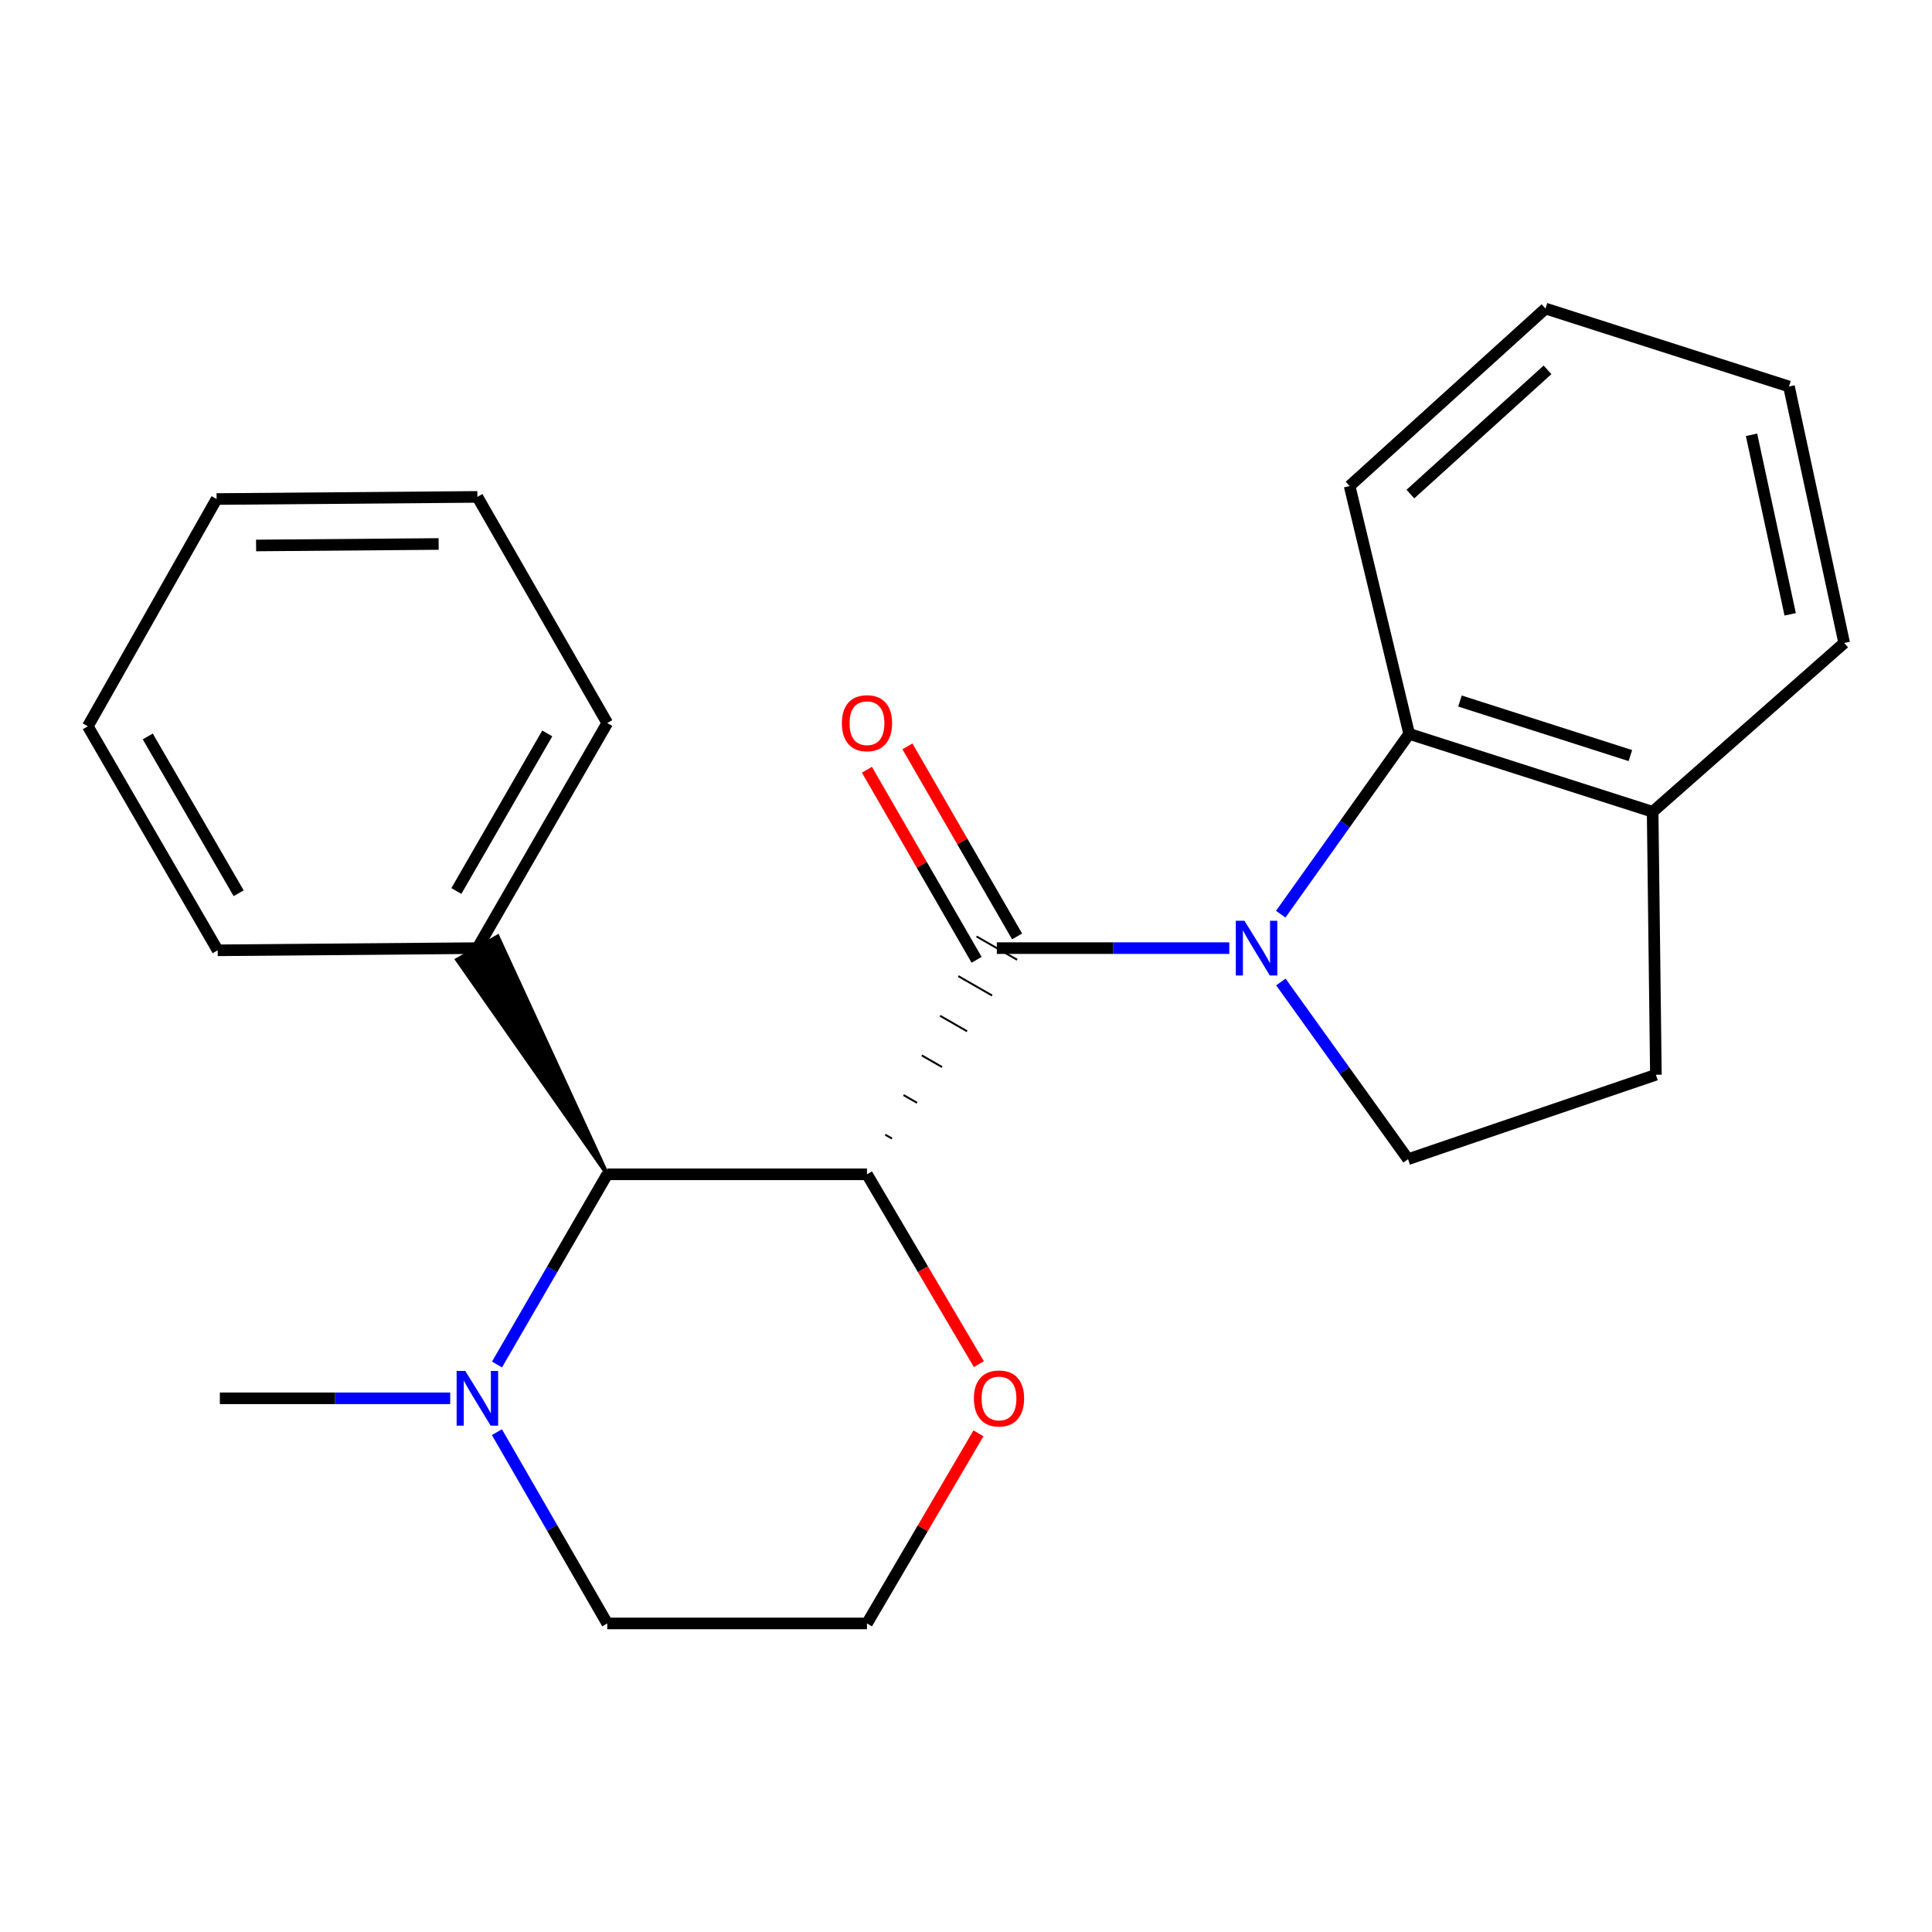 <?xml version='1.0' encoding='iso-8859-1'?>
<svg version='1.1' baseProfile='full'
              xmlns='http://www.w3.org/2000/svg'
                      xmlns:rdkit='http://www.rdkit.org/xml'
                      xmlns:xlink='http://www.w3.org/1999/xlink'
                  xml:space='preserve'
width='1000px' height='1000px' viewBox='0 0 1000 1000'>
<!-- END OF HEADER -->
<rect style='opacity:1.0;fill:#FFFFFF;stroke:none' width='1000' height='1000' x='0' y='0'> </rect>
<path class='bond-1' d='M 636.289,490.748 L 576.126,490.748' style='fill:none;fill-rule:evenodd;stroke:#0000FF;stroke-width:6px;stroke-linecap:butt;stroke-linejoin:miter;stroke-opacity:1' />
<path class='bond-1' d='M 576.126,490.748 L 515.963,490.748' style='fill:none;fill-rule:evenodd;stroke:#000000;stroke-width:6px;stroke-linecap:butt;stroke-linejoin:miter;stroke-opacity:1' />
<path class='bond-3' d='M 662.901,473.184 L 696.143,426.519' style='fill:none;fill-rule:evenodd;stroke:#0000FF;stroke-width:6px;stroke-linecap:butt;stroke-linejoin:miter;stroke-opacity:1' />
<path class='bond-3' d='M 696.143,426.519 L 729.384,379.855' style='fill:none;fill-rule:evenodd;stroke:#000000;stroke-width:6px;stroke-linecap:butt;stroke-linejoin:miter;stroke-opacity:1' />
<path class='bond-5' d='M 662.968,508.269 L 695.887,554.128' style='fill:none;fill-rule:evenodd;stroke:#0000FF;stroke-width:6px;stroke-linecap:butt;stroke-linejoin:miter;stroke-opacity:1' />
<path class='bond-5' d='M 695.887,554.128 L 728.806,599.987' style='fill:none;fill-rule:evenodd;stroke:#000000;stroke-width:6px;stroke-linecap:butt;stroke-linejoin:miter;stroke-opacity:1' />
<path class='bond-0' d='M 461.701,589.318 L 458.202,587.309' style='fill:none;fill-rule:evenodd;stroke:#000000;stroke-width:1.0px;stroke-linecap:butt;stroke-linejoin:miter;stroke-opacity:1' />
<path class='bond-0' d='M 474.653,570.809 L 467.655,566.792' style='fill:none;fill-rule:evenodd;stroke:#000000;stroke-width:1.0px;stroke-linecap:butt;stroke-linejoin:miter;stroke-opacity:1' />
<path class='bond-0' d='M 487.604,552.3 L 477.108,546.274' style='fill:none;fill-rule:evenodd;stroke:#000000;stroke-width:1.0px;stroke-linecap:butt;stroke-linejoin:miter;stroke-opacity:1' />
<path class='bond-0' d='M 500.556,533.791 L 486.561,525.757' style='fill:none;fill-rule:evenodd;stroke:#000000;stroke-width:1.0px;stroke-linecap:butt;stroke-linejoin:miter;stroke-opacity:1' />
<path class='bond-0' d='M 513.508,515.283 L 496.013,505.239' style='fill:none;fill-rule:evenodd;stroke:#000000;stroke-width:1.0px;stroke-linecap:butt;stroke-linejoin:miter;stroke-opacity:1' />
<path class='bond-0' d='M 526.459,496.774 L 505.466,484.722' style='fill:none;fill-rule:evenodd;stroke:#000000;stroke-width:1.0px;stroke-linecap:butt;stroke-linejoin:miter;stroke-opacity:1' />
<path class='bond-2' d='M 448.749,607.827 L 314.309,607.827' style='fill:none;fill-rule:evenodd;stroke:#000000;stroke-width:6px;stroke-linecap:butt;stroke-linejoin:miter;stroke-opacity:1' />
<path class='bond-6' d='M 448.749,607.827 L 477.703,656.953' style='fill:none;fill-rule:evenodd;stroke:#000000;stroke-width:6px;stroke-linecap:butt;stroke-linejoin:miter;stroke-opacity:1' />
<path class='bond-6' d='M 477.703,656.953 L 506.656,706.078' style='fill:none;fill-rule:evenodd;stroke:#FF0000;stroke-width:6px;stroke-linecap:butt;stroke-linejoin:miter;stroke-opacity:1' />
<path class='bond-7' d='M 526.447,484.699 L 498.067,435.51' style='fill:none;fill-rule:evenodd;stroke:#000000;stroke-width:6px;stroke-linecap:butt;stroke-linejoin:miter;stroke-opacity:1' />
<path class='bond-7' d='M 498.067,435.51 L 469.688,386.321' style='fill:none;fill-rule:evenodd;stroke:#FF0000;stroke-width:6px;stroke-linecap:butt;stroke-linejoin:miter;stroke-opacity:1' />
<path class='bond-7' d='M 505.479,496.796 L 477.1,447.607' style='fill:none;fill-rule:evenodd;stroke:#000000;stroke-width:6px;stroke-linecap:butt;stroke-linejoin:miter;stroke-opacity:1' />
<path class='bond-7' d='M 477.1,447.607 L 448.721,398.418' style='fill:none;fill-rule:evenodd;stroke:#FF0000;stroke-width:6px;stroke-linecap:butt;stroke-linejoin:miter;stroke-opacity:1' />
<path class='bond-4' d='M 314.309,607.827 L 285.778,657.04' style='fill:none;fill-rule:evenodd;stroke:#000000;stroke-width:6px;stroke-linecap:butt;stroke-linejoin:miter;stroke-opacity:1' />
<path class='bond-4' d='M 285.778,657.04 L 257.247,706.253' style='fill:none;fill-rule:evenodd;stroke:#0000FF;stroke-width:6px;stroke-linecap:butt;stroke-linejoin:miter;stroke-opacity:1' />
<path class='bond-10' d='M 314.309,607.827 L 257.592,484.722 L 236.599,496.774 Z' style='fill:#000000;fill-rule:evenodd;fill-opacity:1;stroke:#000000;stroke-width:2px;stroke-linecap:butt;stroke-linejoin:miter;stroke-opacity:1;' />
<path class='bond-8' d='M 729.384,379.855 L 855.406,420.186' style='fill:none;fill-rule:evenodd;stroke:#000000;stroke-width:6px;stroke-linecap:butt;stroke-linejoin:miter;stroke-opacity:1' />
<path class='bond-8' d='M 755.666,362.85 L 843.881,391.081' style='fill:none;fill-rule:evenodd;stroke:#000000;stroke-width:6px;stroke-linecap:butt;stroke-linejoin:miter;stroke-opacity:1' />
<path class='bond-14' d='M 729.384,379.855 L 698.561,251.573' style='fill:none;fill-rule:evenodd;stroke:#000000;stroke-width:6px;stroke-linecap:butt;stroke-linejoin:miter;stroke-opacity:1' />
<path class='bond-13' d='M 233.023,723.763 L 173.41,723.763' style='fill:none;fill-rule:evenodd;stroke:#0000FF;stroke-width:6px;stroke-linecap:butt;stroke-linejoin:miter;stroke-opacity:1' />
<path class='bond-13' d='M 173.41,723.763 L 113.798,723.763' style='fill:none;fill-rule:evenodd;stroke:#000000;stroke-width:6px;stroke-linecap:butt;stroke-linejoin:miter;stroke-opacity:1' />
<path class='bond-25' d='M 257.203,741.286 L 285.756,790.788' style='fill:none;fill-rule:evenodd;stroke:#0000FF;stroke-width:6px;stroke-linecap:butt;stroke-linejoin:miter;stroke-opacity:1' />
<path class='bond-25' d='M 285.756,790.788 L 314.309,840.29' style='fill:none;fill-rule:evenodd;stroke:#000000;stroke-width:6px;stroke-linecap:butt;stroke-linejoin:miter;stroke-opacity:1' />
<path class='bond-9' d='M 728.806,599.987 L 857.087,556.294' style='fill:none;fill-rule:evenodd;stroke:#000000;stroke-width:6px;stroke-linecap:butt;stroke-linejoin:miter;stroke-opacity:1' />
<path class='bond-11' d='M 506.444,741.9 L 477.597,791.095' style='fill:none;fill-rule:evenodd;stroke:#FF0000;stroke-width:6px;stroke-linecap:butt;stroke-linejoin:miter;stroke-opacity:1' />
<path class='bond-11' d='M 477.597,791.095 L 448.749,840.29' style='fill:none;fill-rule:evenodd;stroke:#000000;stroke-width:6px;stroke-linecap:butt;stroke-linejoin:miter;stroke-opacity:1' />
<path class='bond-15' d='M 855.406,420.186 L 954.545,332.8' style='fill:none;fill-rule:evenodd;stroke:#000000;stroke-width:6px;stroke-linecap:butt;stroke-linejoin:miter;stroke-opacity:1' />
<path class='bond-23' d='M 855.406,420.186 L 857.087,556.294' style='fill:none;fill-rule:evenodd;stroke:#000000;stroke-width:6px;stroke-linecap:butt;stroke-linejoin:miter;stroke-opacity:1' />
<path class='bond-16' d='M 247.095,490.748 L 314.309,374.247' style='fill:none;fill-rule:evenodd;stroke:#000000;stroke-width:6px;stroke-linecap:butt;stroke-linejoin:miter;stroke-opacity:1' />
<path class='bond-16' d='M 236.21,461.176 L 283.259,379.625' style='fill:none;fill-rule:evenodd;stroke:#000000;stroke-width:6px;stroke-linecap:butt;stroke-linejoin:miter;stroke-opacity:1' />
<path class='bond-17' d='M 247.095,490.748 L 112.668,491.877' style='fill:none;fill-rule:evenodd;stroke:#000000;stroke-width:6px;stroke-linecap:butt;stroke-linejoin:miter;stroke-opacity:1' />
<path class='bond-12' d='M 448.749,840.29 L 314.309,840.29' style='fill:none;fill-rule:evenodd;stroke:#000000;stroke-width:6px;stroke-linecap:butt;stroke-linejoin:miter;stroke-opacity:1' />
<path class='bond-18' d='M 698.561,251.573 L 799.946,159.71' style='fill:none;fill-rule:evenodd;stroke:#000000;stroke-width:6px;stroke-linecap:butt;stroke-linejoin:miter;stroke-opacity:1' />
<path class='bond-18' d='M 730.022,255.732 L 800.992,191.427' style='fill:none;fill-rule:evenodd;stroke:#000000;stroke-width:6px;stroke-linecap:butt;stroke-linejoin:miter;stroke-opacity:1' />
<path class='bond-24' d='M 954.545,332.8 L 925.968,200.054' style='fill:none;fill-rule:evenodd;stroke:#000000;stroke-width:6px;stroke-linecap:butt;stroke-linejoin:miter;stroke-opacity:1' />
<path class='bond-24' d='M 926.594,317.982 L 906.59,225.06' style='fill:none;fill-rule:evenodd;stroke:#000000;stroke-width:6px;stroke-linecap:butt;stroke-linejoin:miter;stroke-opacity:1' />
<path class='bond-21' d='M 314.309,374.247 L 247.095,257.195' style='fill:none;fill-rule:evenodd;stroke:#000000;stroke-width:6px;stroke-linecap:butt;stroke-linejoin:miter;stroke-opacity:1' />
<path class='bond-20' d='M 112.668,491.877 L 45.455,375.928' style='fill:none;fill-rule:evenodd;stroke:#000000;stroke-width:6px;stroke-linecap:butt;stroke-linejoin:miter;stroke-opacity:1' />
<path class='bond-20' d='M 123.528,462.345 L 76.479,381.18' style='fill:none;fill-rule:evenodd;stroke:#000000;stroke-width:6px;stroke-linecap:butt;stroke-linejoin:miter;stroke-opacity:1' />
<path class='bond-19' d='M 799.946,159.71 L 925.968,200.054' style='fill:none;fill-rule:evenodd;stroke:#000000;stroke-width:6px;stroke-linecap:butt;stroke-linejoin:miter;stroke-opacity:1' />
<path class='bond-22' d='M 45.455,375.928 L 112.103,258.297' style='fill:none;fill-rule:evenodd;stroke:#000000;stroke-width:6px;stroke-linecap:butt;stroke-linejoin:miter;stroke-opacity:1' />
<path class='bond-26' d='M 247.095,257.195 L 112.103,258.297' style='fill:none;fill-rule:evenodd;stroke:#000000;stroke-width:6px;stroke-linecap:butt;stroke-linejoin:miter;stroke-opacity:1' />
<path class='bond-26' d='M 227.044,281.566 L 132.55,282.338' style='fill:none;fill-rule:evenodd;stroke:#000000;stroke-width:6px;stroke-linecap:butt;stroke-linejoin:miter;stroke-opacity:1' />
<path  class='atom-0' d='M 644.13 476.588
L 653.41 491.588
Q 654.33 493.068, 655.81 495.748
Q 657.29 498.428, 657.37 498.588
L 657.37 476.588
L 661.13 476.588
L 661.13 504.908
L 657.25 504.908
L 647.29 488.508
Q 646.13 486.588, 644.89 484.388
Q 643.69 482.188, 643.33 481.508
L 643.33 504.908
L 639.65 504.908
L 639.65 476.588
L 644.13 476.588
' fill='#0000FF'/>
<path  class='atom-5' d='M 240.835 709.603
L 250.115 724.603
Q 251.035 726.083, 252.515 728.763
Q 253.995 731.443, 254.075 731.603
L 254.075 709.603
L 257.835 709.603
L 257.835 737.923
L 253.955 737.923
L 243.995 721.523
Q 242.835 719.603, 241.595 717.403
Q 240.395 715.203, 240.035 714.523
L 240.035 737.923
L 236.355 737.923
L 236.355 709.603
L 240.835 709.603
' fill='#0000FF'/>
<path  class='atom-7' d='M 504.079 723.843
Q 504.079 717.043, 507.439 713.243
Q 510.799 709.443, 517.079 709.443
Q 523.359 709.443, 526.719 713.243
Q 530.079 717.043, 530.079 723.843
Q 530.079 730.723, 526.679 734.643
Q 523.279 738.523, 517.079 738.523
Q 510.839 738.523, 507.439 734.643
Q 504.079 730.763, 504.079 723.843
M 517.079 735.323
Q 521.399 735.323, 523.719 732.443
Q 526.079 729.523, 526.079 723.843
Q 526.079 718.283, 523.719 715.483
Q 521.399 712.643, 517.079 712.643
Q 512.759 712.643, 510.399 715.443
Q 508.079 718.243, 508.079 723.843
Q 508.079 729.563, 510.399 732.443
Q 512.759 735.323, 517.079 735.323
' fill='#FF0000'/>
<path  class='atom-8' d='M 435.749 374.327
Q 435.749 367.527, 439.109 363.727
Q 442.469 359.927, 448.749 359.927
Q 455.029 359.927, 458.389 363.727
Q 461.749 367.527, 461.749 374.327
Q 461.749 381.207, 458.349 385.127
Q 454.949 389.007, 448.749 389.007
Q 442.509 389.007, 439.109 385.127
Q 435.749 381.247, 435.749 374.327
M 448.749 385.807
Q 453.069 385.807, 455.389 382.927
Q 457.749 380.007, 457.749 374.327
Q 457.749 368.767, 455.389 365.967
Q 453.069 363.127, 448.749 363.127
Q 444.429 363.127, 442.069 365.927
Q 439.749 368.727, 439.749 374.327
Q 439.749 380.047, 442.069 382.927
Q 444.429 385.807, 448.749 385.807
' fill='#FF0000'/>
</svg>
